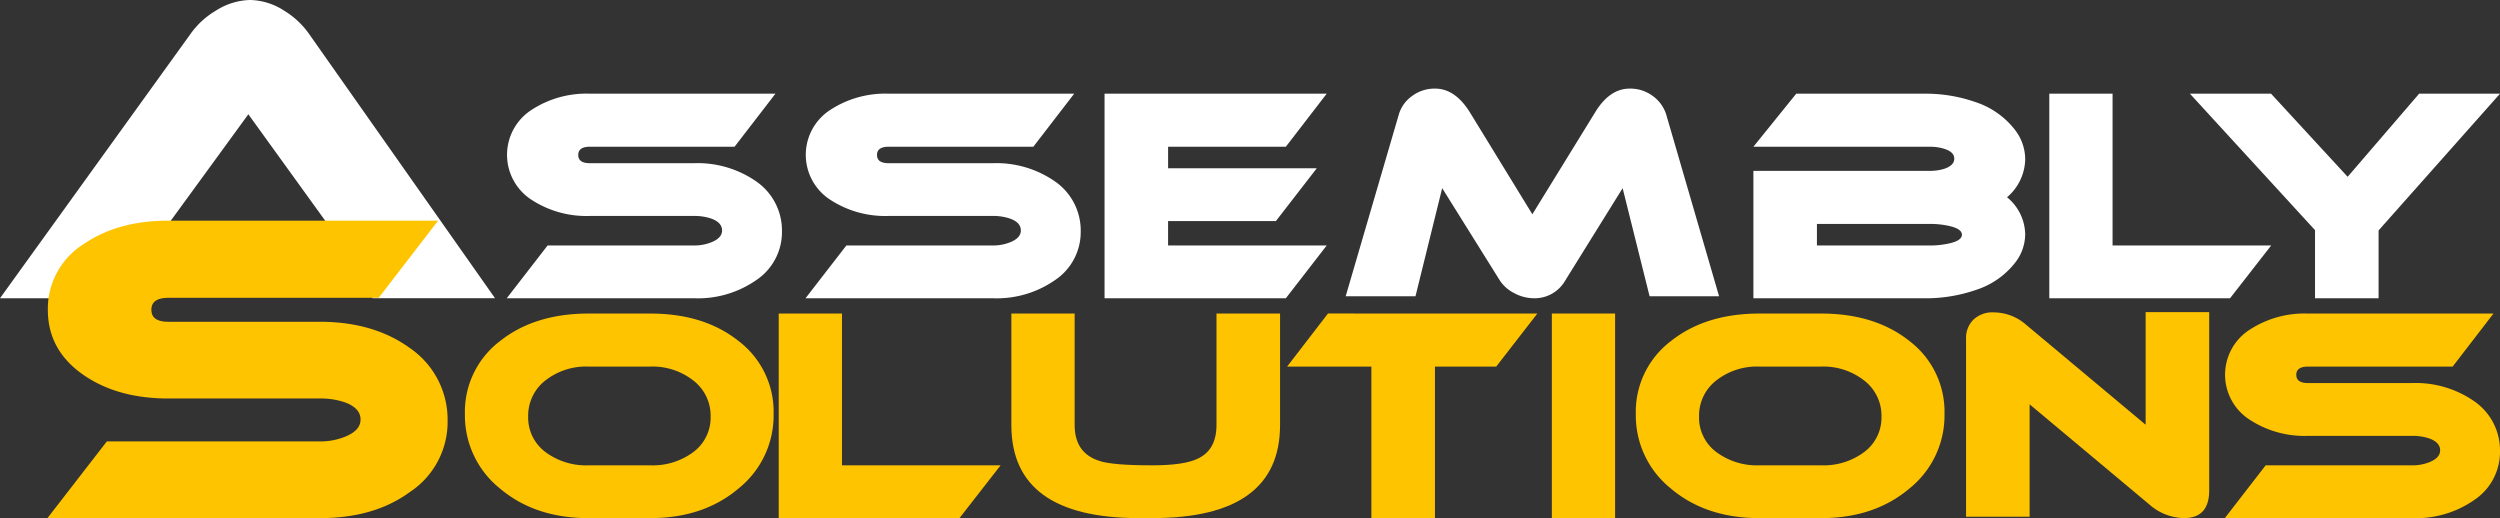 <?xml version="1.0" encoding="UTF-8"?> <svg xmlns="http://www.w3.org/2000/svg" xmlns:xlink="http://www.w3.org/1999/xlink" id="Group_14" data-name="Group 14" width="417.354" height="86.492" viewBox="0 0 417.354 86.492"><rect x="0" y="0" width="417.354" height="86.492" fill="#333333" stroke="none"/><defs><clipPath id="clip-path"><rect id="Rectangle_2" data-name="Rectangle 2" width="417.354" height="86.492" fill="none"></rect></clipPath></defs><g id="Group_1" data-name="Group 1" transform="translate(0 0)" clip-path="url(#clip-path)"><path id="Path_1" data-name="Path 1" d="M56.694,41.21l.007,0a8.408,8.408,0,0,1,1.146.622c.062.035.117.078.175.117a8.532,8.532,0,0,1,.9.695c.032.026.064.05.092.077a8.682,8.682,0,0,1,.87.915c.021.025.041.05.061.078a9.073,9.073,0,0,1,.68.962c.022.034.043.067.066.1a10.257,10.257,0,0,1,1.021,2.348c.006.02.015.043.019.061a11.3,11.3,0,0,1,.43,2.6v0h20.48L51.583,5.647a13.927,13.927,0,0,0-4.13-3.856A10.817,10.817,0,0,0,41.735,0a11.069,11.069,0,0,0-5.718,1.792,13.7,13.7,0,0,0-4.2,3.856L0,49.792H19.074L41.459,19.078,54.338,36.913H33.61l-.974,1.352c.191-.011.381-.028.574-.026a160.609,160.609,0,0,1,17.872.984,13.188,13.188,0,0,1,5.613,1.986" transform="translate(0 -0.001)" fill="#fff"></path><path id="Path_2" data-name="Path 2" d="M117.176,13.371l-6.823,8.856H86.2q-1.946,0-1.944,1.376T86.2,24.975h17.383a17.173,17.173,0,0,1,10.372,3.031,9.97,9.97,0,0,1,4.311,8.338,9.646,9.646,0,0,1-4.359,8.194,17.015,17.015,0,0,1-10.324,2.984H72.32l6.822-8.813h24.44a7.509,7.509,0,0,0,2.985-.569q1.7-.709,1.7-1.938c0-.856-.57-1.5-1.7-1.945a8.664,8.664,0,0,0-2.985-.475H86.2a16.754,16.754,0,0,1-9.662-2.648,8.931,8.931,0,0,1,0-15.11A16.737,16.737,0,0,1,86.2,13.371Z" transform="translate(12.277 2.269)" fill="#fff"></path><path id="Path_3" data-name="Path 3" d="M159.811,13.371l-6.819,8.856H128.837c-1.3,0-1.943.46-1.943,1.376s.646,1.372,1.943,1.372h17.38a17.161,17.161,0,0,1,10.37,3.031,9.958,9.958,0,0,1,4.313,8.338,9.648,9.648,0,0,1-4.357,8.194,17.016,17.016,0,0,1-10.325,2.984h-31.26l6.821-8.813h24.439a7.483,7.483,0,0,0,2.984-.569q1.706-.709,1.706-1.938c0-.856-.568-1.5-1.706-1.945a8.652,8.652,0,0,0-2.984-.475h-17.38a16.757,16.757,0,0,1-9.663-2.648,8.928,8.928,0,0,1,0-15.11,16.741,16.741,0,0,1,9.663-2.653Z" transform="translate(19.516 2.269)" fill="#fff"></path><path id="Path_4" data-name="Path 4" d="M194.72,38.709,187.9,47.522H157.635V13.371H194.72L187.9,22.227H168.243v3.6H193.06l-6.82,8.808h-18v4.073Z" transform="translate(26.761 2.269)" fill="#fff"></path><path id="Path_5" data-name="Path 5" d="M254.382,47.312h-11.6l-4.5-18.045-9.569,15.393a5.876,5.876,0,0,1-5.208,2.985,7.016,7.016,0,0,1-3.315-.852,6.208,6.208,0,0,1-2.418-2.134l-9.614-15.393L203.7,47.312H192.048L200.908,17a5.785,5.785,0,0,1,2.2-3.1,6.283,6.283,0,0,1,3.86-1.255q3.36,0,5.824,3.98l10.419,17,10.469-17q2.416-3.98,5.781-3.98a6.261,6.261,0,0,1,3.882,1.255,6.066,6.066,0,0,1,2.223,3.1Z" transform="translate(32.603 2.146)" fill="#fff"></path><path id="Path_6" data-name="Path 6" d="M292.577,30.659a8.173,8.173,0,0,1,3.031,6.158,7.8,7.8,0,0,1-1.654,4.736,13.605,13.605,0,0,1-6.635,4.6,25.723,25.723,0,0,1-8.621,1.373H250.234V26.252H279.74a7.721,7.721,0,0,0,2.465-.377c1.04-.379,1.563-.929,1.563-1.656s-.523-1.265-1.563-1.611a7.754,7.754,0,0,0-2.465-.379H250.234l7.152-8.857H278.7a25.079,25.079,0,0,1,8.669,1.421,13.712,13.712,0,0,1,6.587,4.688,8.068,8.068,0,0,1,1.654,4.83,8.537,8.537,0,0,1-3.031,6.347M279.74,35.111h-18.9v3.6h18.9a14.186,14.186,0,0,0,3.128-.332q2.179-.474,2.177-1.467t-2.177-1.47a14.4,14.4,0,0,0-3.128-.331" transform="translate(42.481 2.27)" fill="#fff"></path><path id="Path_7" data-name="Path 7" d="M329.506,38.709l-6.87,8.813H292.464V13.371h10.561V38.709Z" transform="translate(49.65 2.269)" fill="#fff"></path><path id="Path_8" data-name="Path 8" d="M364.3,13.371,344.027,36.2v11.32h-10.61V36.153L312.529,13.371h13.546l12.788,13.876L350.8,13.371Z" transform="translate(53.056 2.269)" fill="#fff"></path><path id="Path_9" data-name="Path 9" d="M71.99,31.491l-9.917,12.88H26.949q-2.825,0-2.824,2t2.824,2H52.226q9.021,0,15.081,4.407a14.483,14.483,0,0,1,6.268,12.123,14.019,14.019,0,0,1-6.335,11.914q-5.925,4.339-15.013,4.337H6.771l9.917-12.809H52.226a10.868,10.868,0,0,0,4.337-.828q2.481-1.03,2.48-2.823c0-1.24-.826-2.178-2.48-2.824a12.473,12.473,0,0,0-4.337-.689H26.949q-8.4,0-14.049-3.857-6.062-4.13-6.062-10.95A12.735,12.735,0,0,1,12.9,35.349q5.645-3.855,14.049-3.858Z" transform="translate(1.149 5.346)" fill="#ffc400"></path><path id="Path_10" data-name="Path 10" d="M117.883,61.512a15.621,15.621,0,0,1-5.85,12.438Q106.182,78.9,97.282,78.9H87q-8.954,0-14.8-4.946a15.614,15.614,0,0,1-5.85-12.438,14.8,14.8,0,0,1,5.8-12.125q5.8-4.639,14.852-4.643H97.282q9.043,0,14.826,4.643a14.822,14.822,0,0,1,5.776,12.125M97.282,53.6H87a11.016,11.016,0,0,0-7.25,2.344,7.428,7.428,0,0,0-2.84,5.993,7.166,7.166,0,0,0,2.84,5.9A11.33,11.33,0,0,0,87,70.086H97.282a11.319,11.319,0,0,0,7.247-2.248,7.169,7.169,0,0,0,2.839-5.9,7.4,7.4,0,0,0-2.864-5.993A11.031,11.031,0,0,0,97.282,53.6" transform="translate(11.264 7.596)" fill="#ffc400"></path><path id="Path_11" data-name="Path 11" d="M148.173,70.086,141.307,78.9H111.135V44.745h10.559V70.086Z" transform="translate(18.867 7.596)" fill="#ffc400"></path><path id="Path_12" data-name="Path 12" d="M189.192,63.361q0,15.537-21.319,15.536h-2.226q-21.31,0-21.312-15.536V44.745H154.9V63.361q0,4.645,4.073,5.968,2.174.763,8.9.757,5.352,0,7.628-1.136,3.078-1.465,3.079-5.589V44.745h10.612Z" transform="translate(24.503 7.596)" fill="#ffc400"></path><path id="Path_13" data-name="Path 13" d="M225.464,44.745,218.6,53.6H208.369V78.9H197.755V53.6H183.691l6.821-8.86Z" transform="translate(31.184 7.596)" fill="#ffc400"></path><rect id="Rectangle_1" data-name="Rectangle 1" width="10.559" height="34.151" transform="translate(259.068 52.341)" fill="#ffc400"></rect><path id="Path_14" data-name="Path 14" d="M284.987,61.512a15.633,15.633,0,0,1-5.849,12.438Q273.282,78.9,264.381,78.9H254.1q-8.954,0-14.8-4.946a15.621,15.621,0,0,1-5.846-12.438,14.786,14.786,0,0,1,5.8-12.125q5.8-4.639,14.849-4.643h10.276q9.047,0,14.827,4.643a14.818,14.818,0,0,1,5.779,12.125M264.381,53.6H254.1a11.009,11.009,0,0,0-7.248,2.344,7.415,7.415,0,0,0-2.84,5.993,7.154,7.154,0,0,0,2.84,5.9,11.323,11.323,0,0,0,7.248,2.248h10.276a11.318,11.318,0,0,0,7.248-2.248,7.167,7.167,0,0,0,2.841-5.9,7.4,7.4,0,0,0-2.865-5.993,11.035,11.035,0,0,0-7.224-2.344" transform="translate(39.632 7.596)" fill="#ffc400"></path><path id="Path_15" data-name="Path 15" d="M321.174,74.289q0,4.643-4.213,4.643a8.942,8.942,0,0,1-5.78-2.276L291.194,59.938V78.7H280.582V48.949a4.268,4.268,0,0,1,1.211-3.126,4.587,4.587,0,0,1,3.431-1.233,8.239,8.239,0,0,1,5.356,2.039l19.984,16.719V44.544h10.61Z" transform="translate(47.633 7.561)" fill="#ffc400"></path><path id="Path_16" data-name="Path 16" d="M362.364,44.745l-6.819,8.86H331.389c-1.3,0-1.945.461-1.945,1.372s.649,1.374,1.945,1.374H348.77a17.144,17.144,0,0,1,10.373,3.033,9.958,9.958,0,0,1,4.308,8.336,9.638,9.638,0,0,1-4.357,8.192A17.01,17.01,0,0,1,348.77,78.9H317.512l6.819-8.811h24.44a7.505,7.505,0,0,0,2.985-.567q1.705-.709,1.7-1.942,0-1.277-1.7-1.942a8.584,8.584,0,0,0-2.985-.471H331.389a16.733,16.733,0,0,1-9.661-2.655,8.924,8.924,0,0,1,0-15.108,16.742,16.742,0,0,1,9.661-2.655Z" transform="translate(53.902 7.596)" fill="#ffc400"></path></g></svg> 